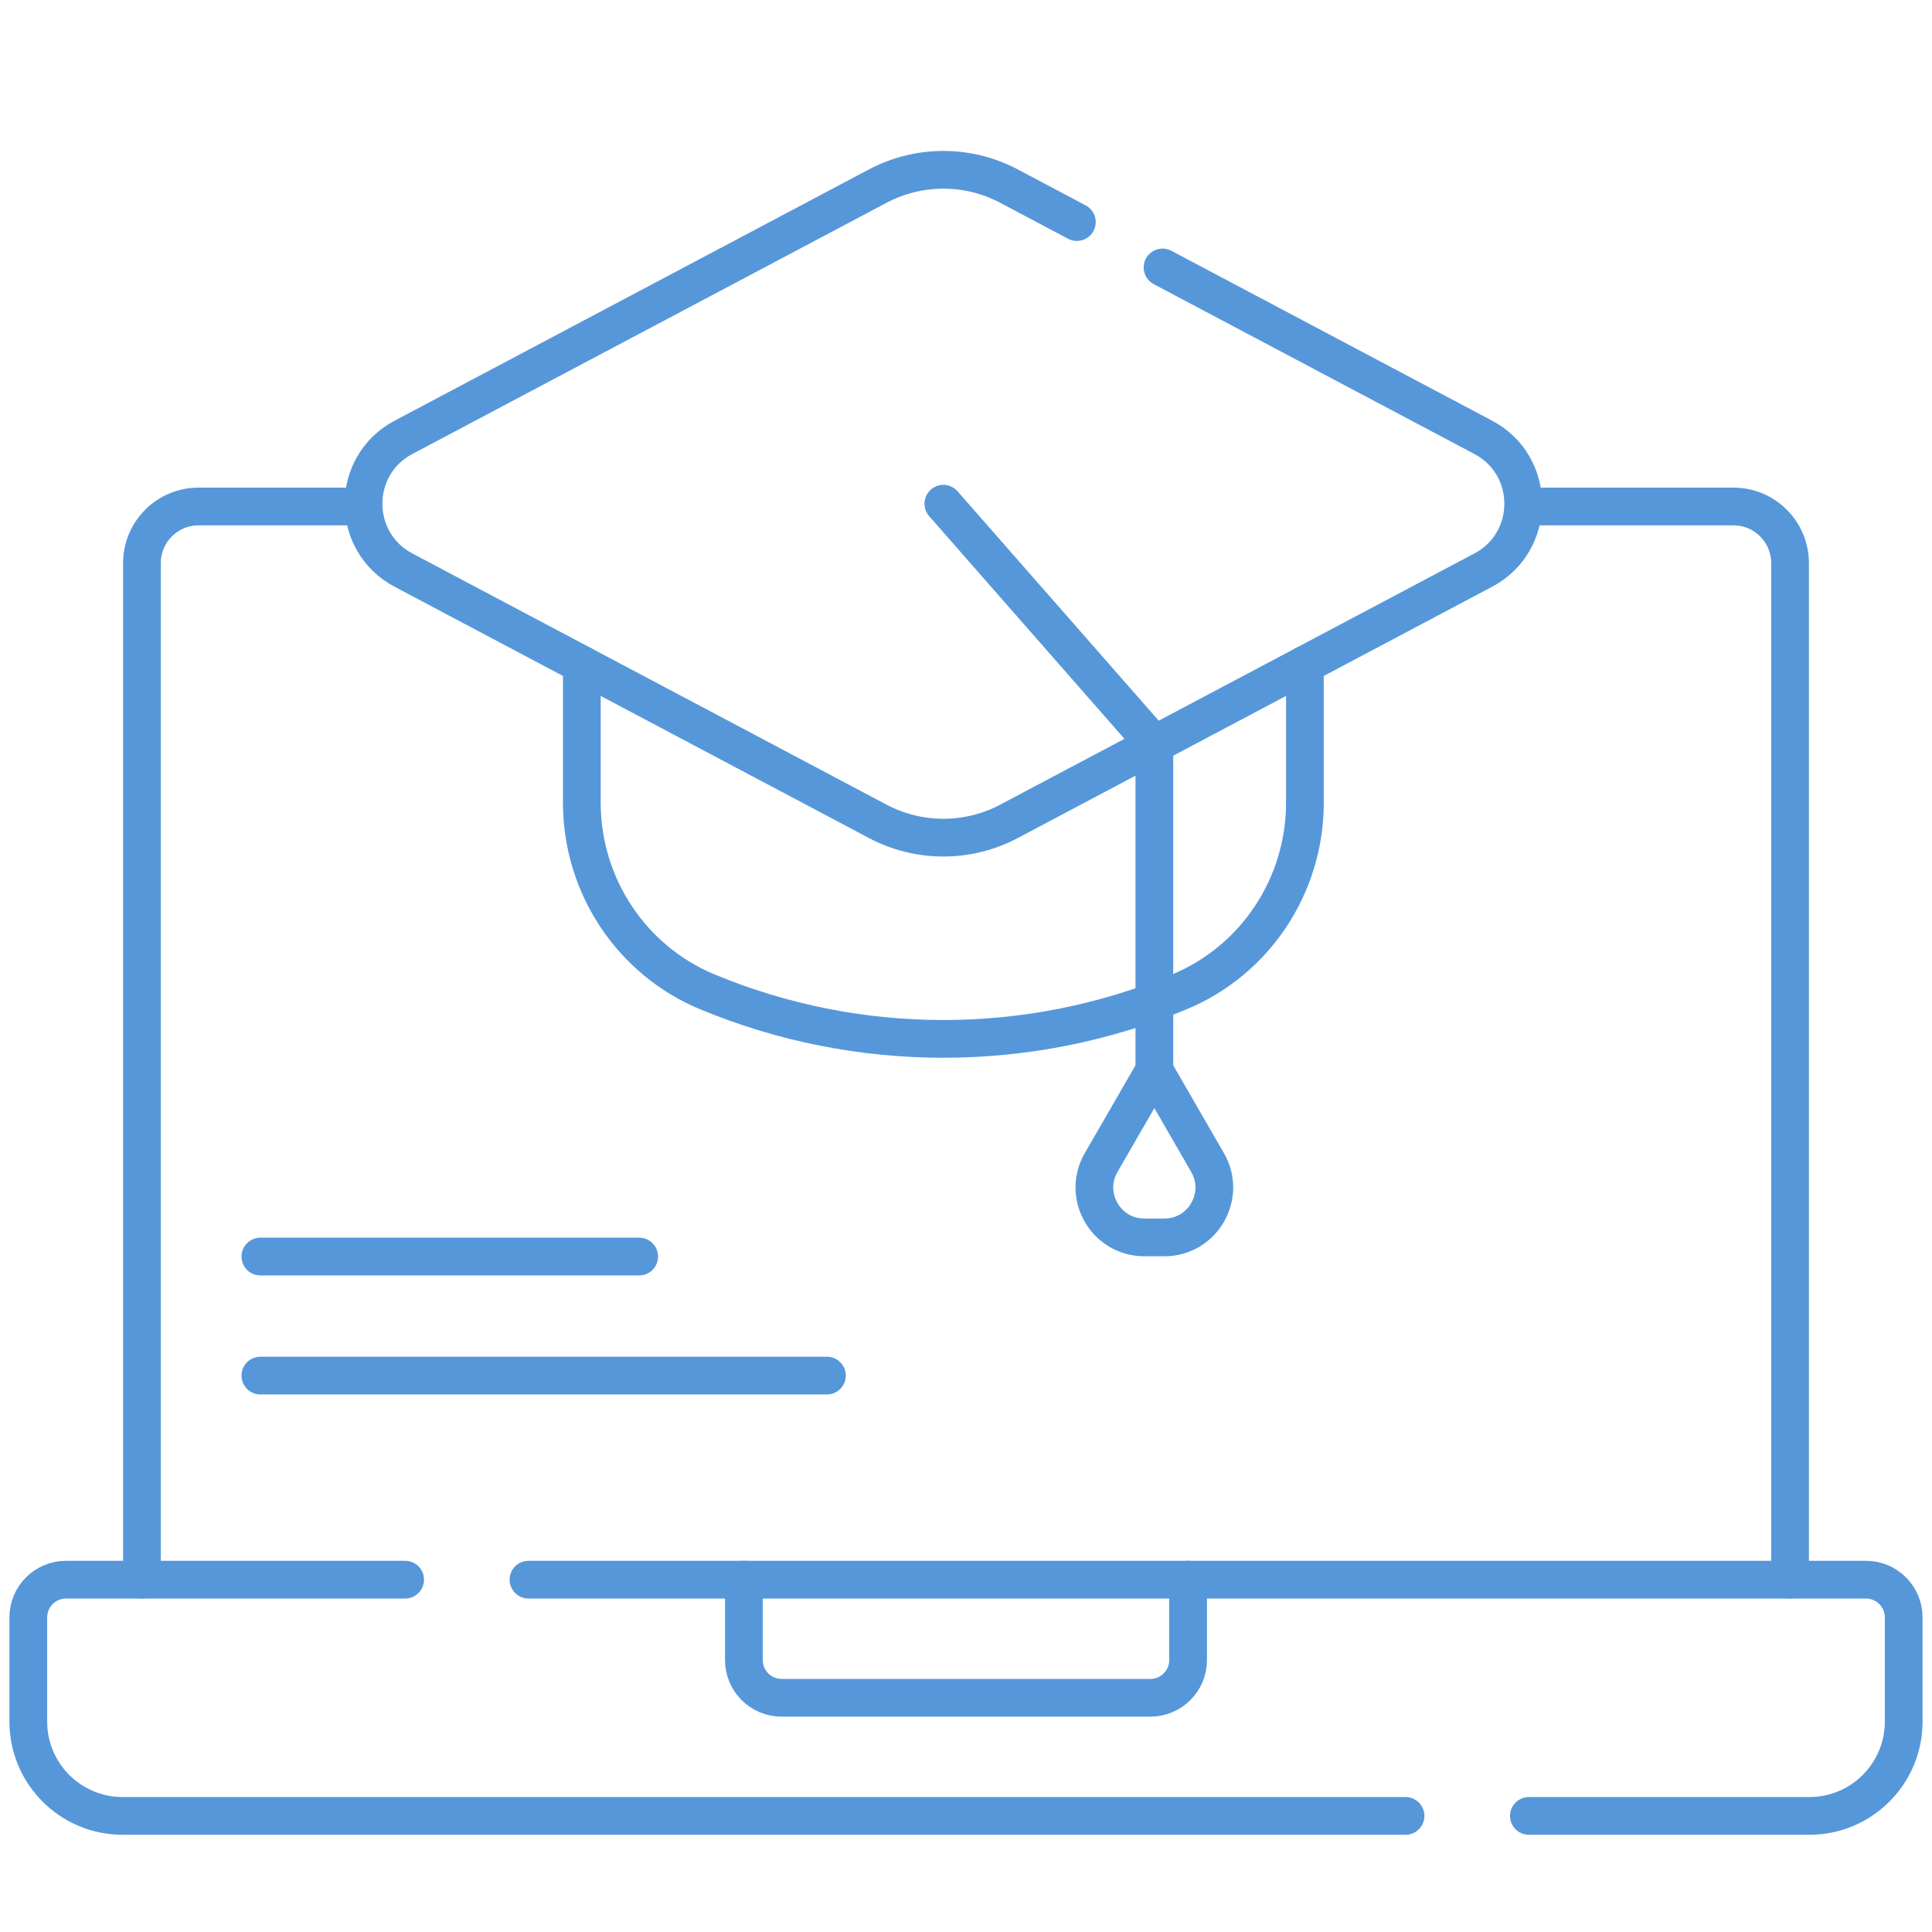 <?xml version="1.0" encoding="UTF-8"?> <svg xmlns="http://www.w3.org/2000/svg" width="512" height="512" viewBox="0 0 512 512" fill="none"><mask id="mask0_2081_450" style="mask-type:luminance" maskUnits="userSpaceOnUse" x="0" y="0" width="512" height="512"><path d="M511.499 511.5V0.501H0.5V511.5H511.499Z" fill="white" stroke="white" stroke-width="1"></path></mask><g mask="url(#mask0_2081_450)"><path d="M140.05 418.63H494.5C500.023 418.63 504.5 423.106 504.5 428.629V456.236C504.5 470.043 493.307 481.236 479.5 481.236H405.172" stroke="#5697DA" stroke-width="10" stroke-miterlimit="10" stroke-linecap="round" stroke-linejoin="round"></path><path d="M372.485 481.236H32.5C18.693 481.236 7.5 470.043 7.5 456.236V428.629C7.5 423.106 11.977 418.63 17.5 418.63H107.363" stroke="#5697DA" stroke-width="10" stroke-miterlimit="10" stroke-linecap="round" stroke-linejoin="round"></path><path d="M314.859 418.63V439.933C314.859 445.456 310.382 449.933 304.859 449.933H207.141C201.618 449.933 197.141 445.456 197.141 439.933V418.63" stroke="#5697DA" stroke-width="10" stroke-miterlimit="10" stroke-linecap="round" stroke-linejoin="round"></path><path d="M93.501 134.226H52.618C44.333 134.226 37.618 140.942 37.618 149.226V418.63" stroke="#5697DA" stroke-width="10" stroke-miterlimit="10" stroke-linecap="round" stroke-linejoin="round"></path><path d="M474.382 418.63V149.226C474.382 140.942 467.667 134.226 459.382 134.226H405" stroke="#5697DA" stroke-width="10" stroke-miterlimit="10" stroke-linecap="round" stroke-linejoin="round"></path></g><g clip-path="url(#clip0_2081_450)"><path d="M69 364.545H219.146" stroke="#5697DA" stroke-width="10" stroke-miterlimit="10" stroke-linecap="round" stroke-linejoin="round"></path><path d="M69 333H169.39" stroke="#5697DA" stroke-width="10" stroke-miterlimit="10" stroke-linecap="round" stroke-linejoin="round"></path></g><path d="M345.814 176.121V212.735C345.814 234.608 332.753 254.456 312.555 262.852C272.563 279.474 227.443 279.474 187.451 262.852C167.253 254.456 154.191 234.608 154.191 212.735V176.121" stroke="#5697DA" stroke-width="10" stroke-miterlimit="10" stroke-linecap="round" stroke-linejoin="round"></path><path d="M308.087 70.879L393.082 115.903C407.192 123.382 407.192 143.602 393.082 151.081L267.388 217.668C262.031 220.503 256.062 221.984 250.002 221.984C243.942 221.984 237.973 220.503 232.617 217.668L106.922 151.081C92.812 143.602 92.812 123.382 106.922 115.903L232.617 49.316C237.973 46.481 243.942 45 250.002 45C256.062 45 262.031 46.481 267.388 49.316L285.38 58.849" stroke="#5697DA" stroke-width="10" stroke-miterlimit="10" stroke-linecap="round" stroke-linejoin="round"></path><path d="M250.002 133.493L305.917 197.254V283.657" stroke="#5697DA" stroke-width="10" stroke-miterlimit="10" stroke-linecap="round" stroke-linejoin="round"></path><path d="M305.917 283.657L291.812 308.087C286.722 316.904 293.084 327.924 303.264 327.924H308.57C318.749 327.924 325.111 316.904 320.021 308.087L305.917 283.657Z" stroke="#5697DA" stroke-width="10" stroke-miterlimit="10" stroke-linecap="round" stroke-linejoin="round"></path><defs><clipPath id="clip0_2081_450"><rect width="410" height="410" fill="white" transform="translate(45 41)"></rect></clipPath></defs></svg> 